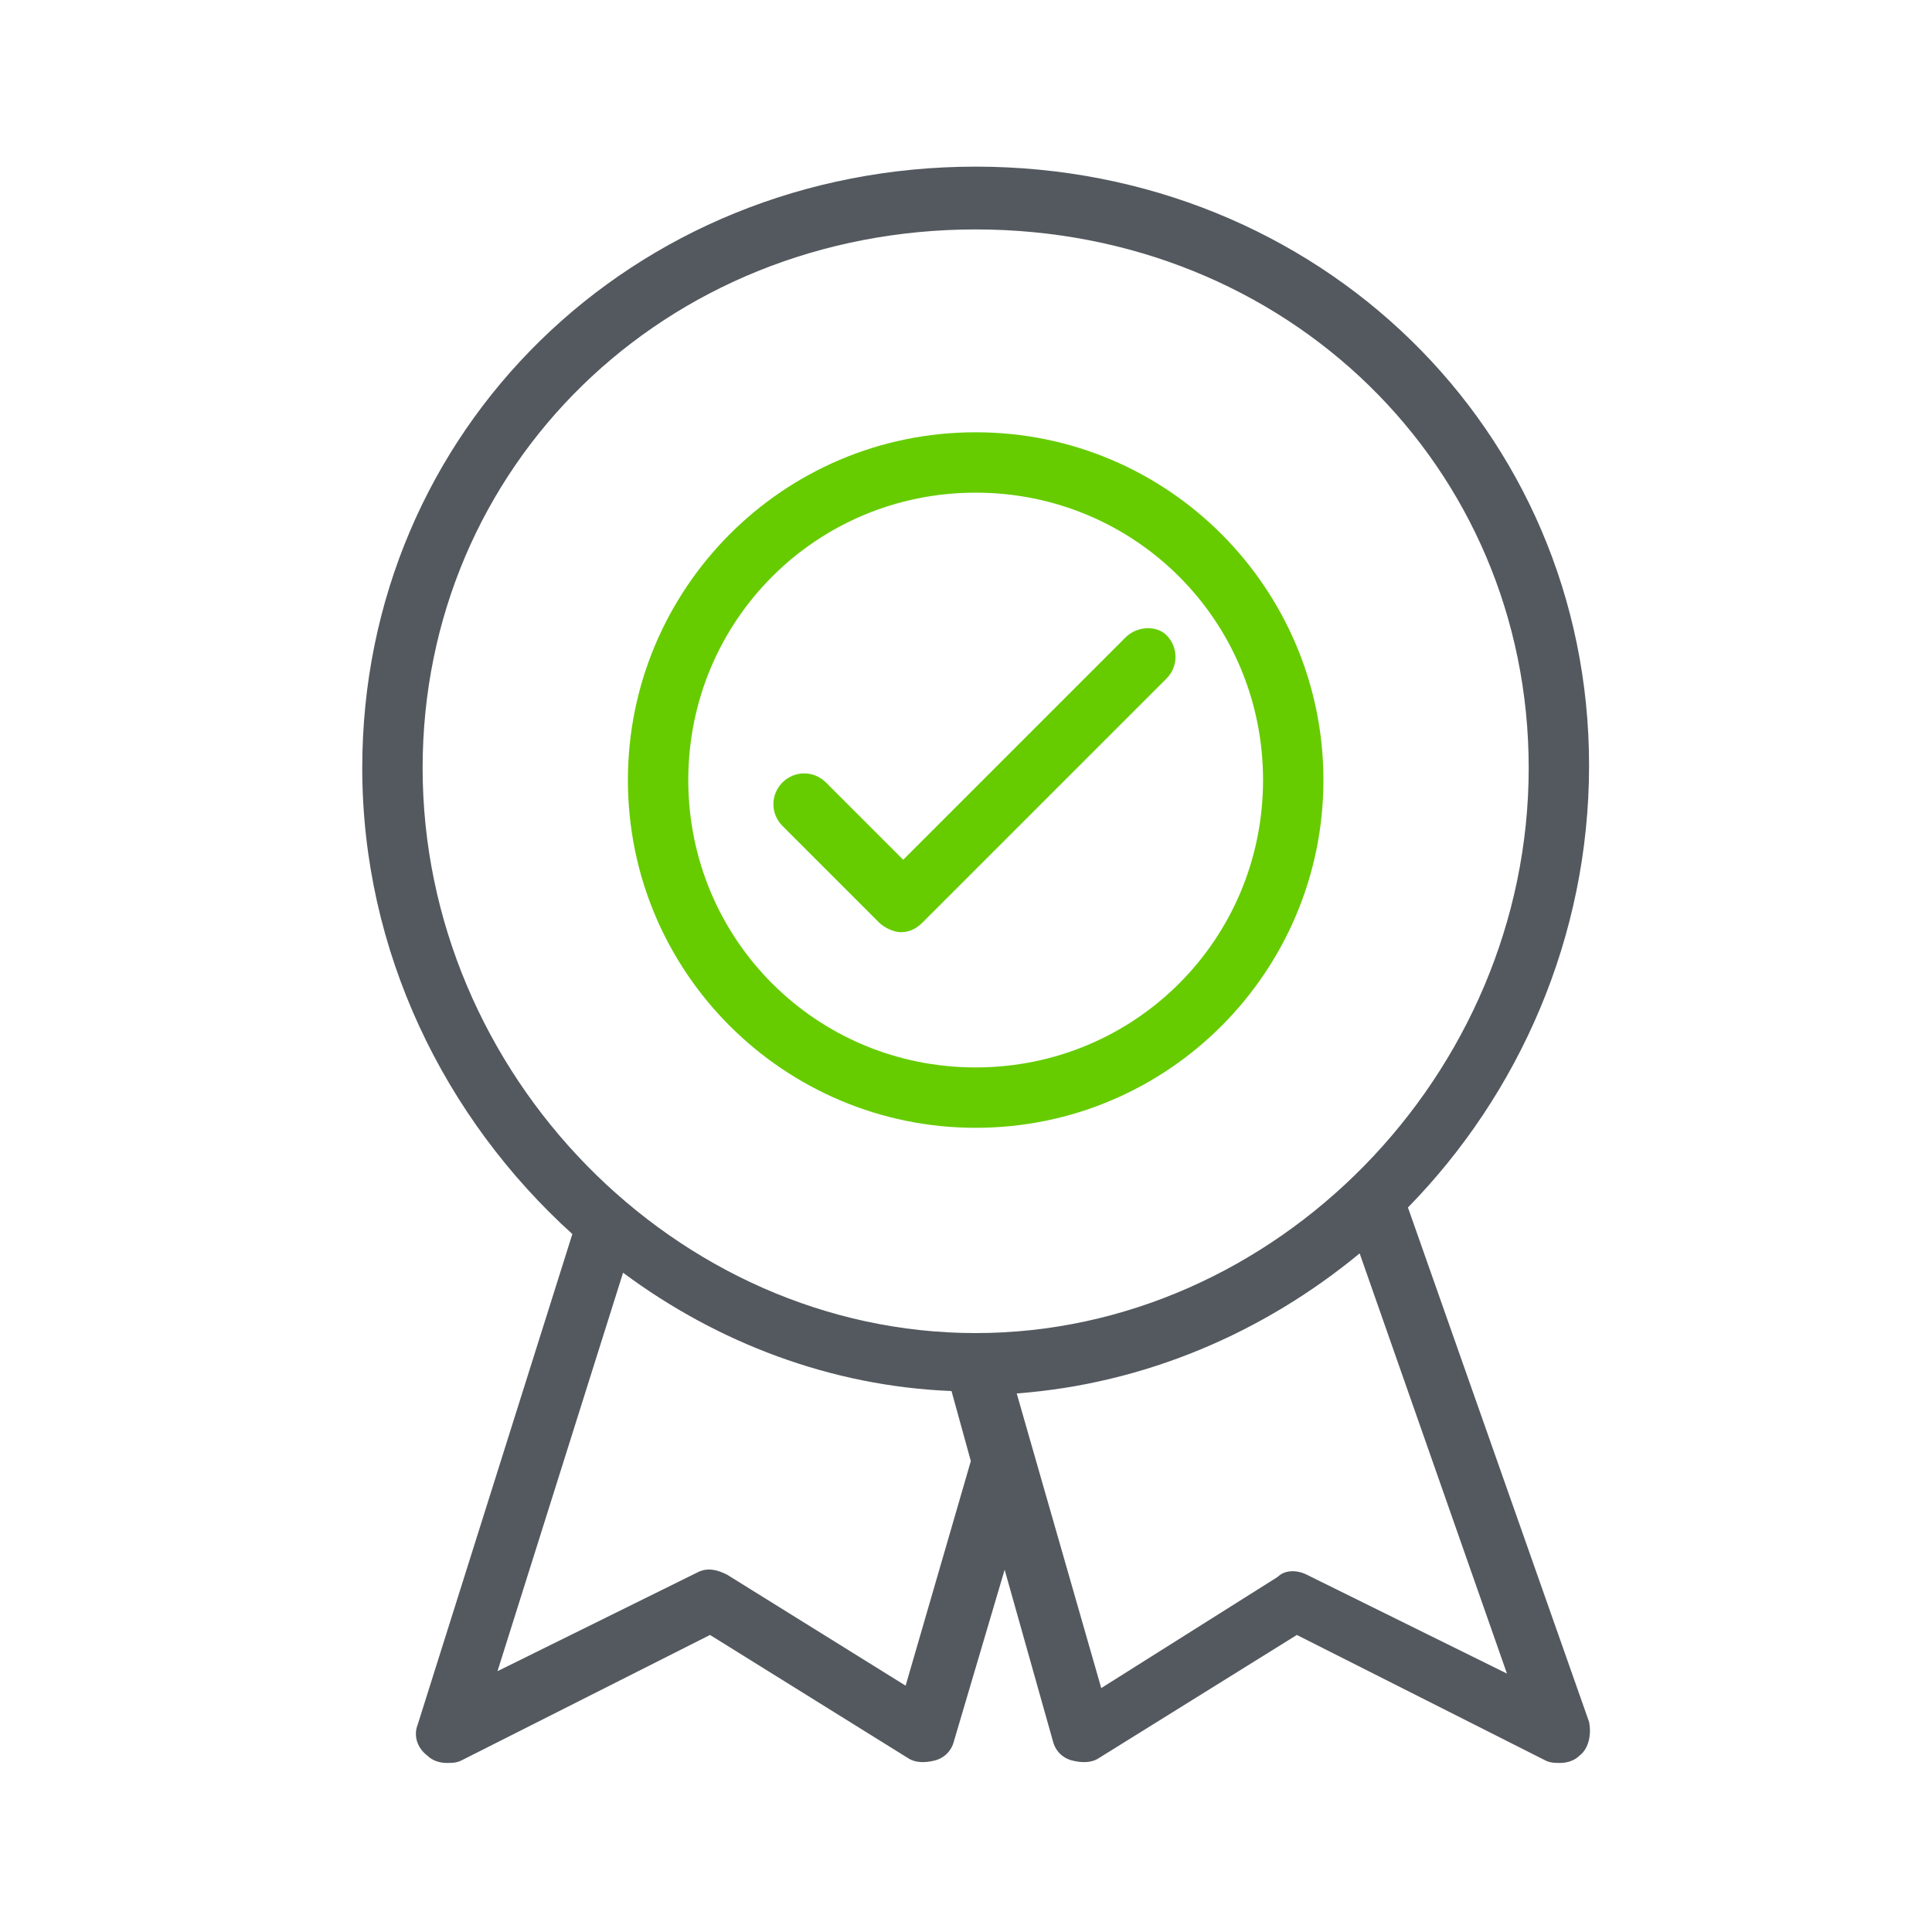 <?xml version="1.0" encoding="utf-8"?>
<!-- Generator: Adobe Illustrator 25.2.0, SVG Export Plug-In . SVG Version: 6.00 Build 0)  -->
<svg version="1.1" id="Layer_1" xmlns="http://www.w3.org/2000/svg" xmlns:xlink="http://www.w3.org/1999/xlink" x="0px" y="0px"
	 viewBox="0 0 80 80" style="enable-background:new 0 0 80 80;" xml:space="preserve">
<style type="text/css">
	.st0{fill:#54595F;}
	.st1{fill:#66CC00;}
</style>
<g id="icon-advance-check">
	<g id="Group-887-Copy" transform="translate(13, 3)">
		<path class="st0" d="M45.3,47c4.6-4.7,7.5-11.2,7.5-18.3c0-13.9-11.2-24.8-25.4-24.8S2,14.8,2,28.8c0,7.6,3.4,14.5,8.7,19.3
			L4.3,68.4c-0.2,0.5,0,1,0.4,1.3c0.2,0.2,0.5,0.3,0.8,0.3c0.2,0,0.4,0,0.6-0.1l10.3-5.2l8.2,5.1c0.3,0.2,0.7,0.2,1.1,0.1
			c0.4-0.1,0.7-0.4,0.8-0.8l2.1-7.1l2,7.1c0.1,0.4,0.4,0.7,0.8,0.8c0.4,0.1,0.8,0.1,1.1-0.1l8.2-5.1L51,69.9
			c0.2,0.1,0.4,0.1,0.6,0.1c0.3,0,0.6-0.1,0.8-0.3c0.4-0.3,0.5-0.9,0.4-1.4L45.3,47z M4.5,28.8c0-12.5,10-22.3,22.9-22.3
			s22.9,9.8,22.9,22.3c0,12.7-10.5,23.4-22.9,23.4C15,52.2,4.5,41.5,4.5,28.8z M24.5,66.8l-7.4-4.6c-0.4-0.2-0.8-0.3-1.2-0.1
			l-8.3,4.1l5.2-16.5c3.9,2.9,8.6,4.7,13.6,4.9l0.8,2.9L24.5,66.8z M41.1,62.2c-0.4-0.2-0.9-0.2-1.2,0.1l-7.3,4.6l-3.5-12.2
			c5.3-0.4,10.2-2.5,14.2-5.8l6.1,17.4L41.1,62.2z"/>
		<path class="st1" d="M27.4,14.9c-8,0-14.4,6.5-14.4,14.4c0,8,6.5,14.4,14.4,14.4c8,0,14.4-6.5,14.4-14.4
			C41.8,21.4,35.4,14.9,27.4,14.9z M27.4,41.2c-6.6,0-11.9-5.3-11.9-11.9c0-6.6,5.3-11.9,11.9-11.9c6.6,0,11.9,5.3,11.9,11.9
			C39.3,35.9,34,41.2,27.4,41.2z M33.6,23.4l-9.2,9.2l-3.2-3.2c-0.5-0.5-1.3-0.5-1.8,0s-0.5,1.3,0,1.8l4,4c0.2,0.2,0.6,0.4,0.9,0.4
			s0.6-0.1,0.9-0.4l10.1-10.1c0.5-0.5,0.5-1.3,0-1.8C34.9,22.9,34.1,22.9,33.6,23.4z"/>
	</g>
</g>
</svg>

